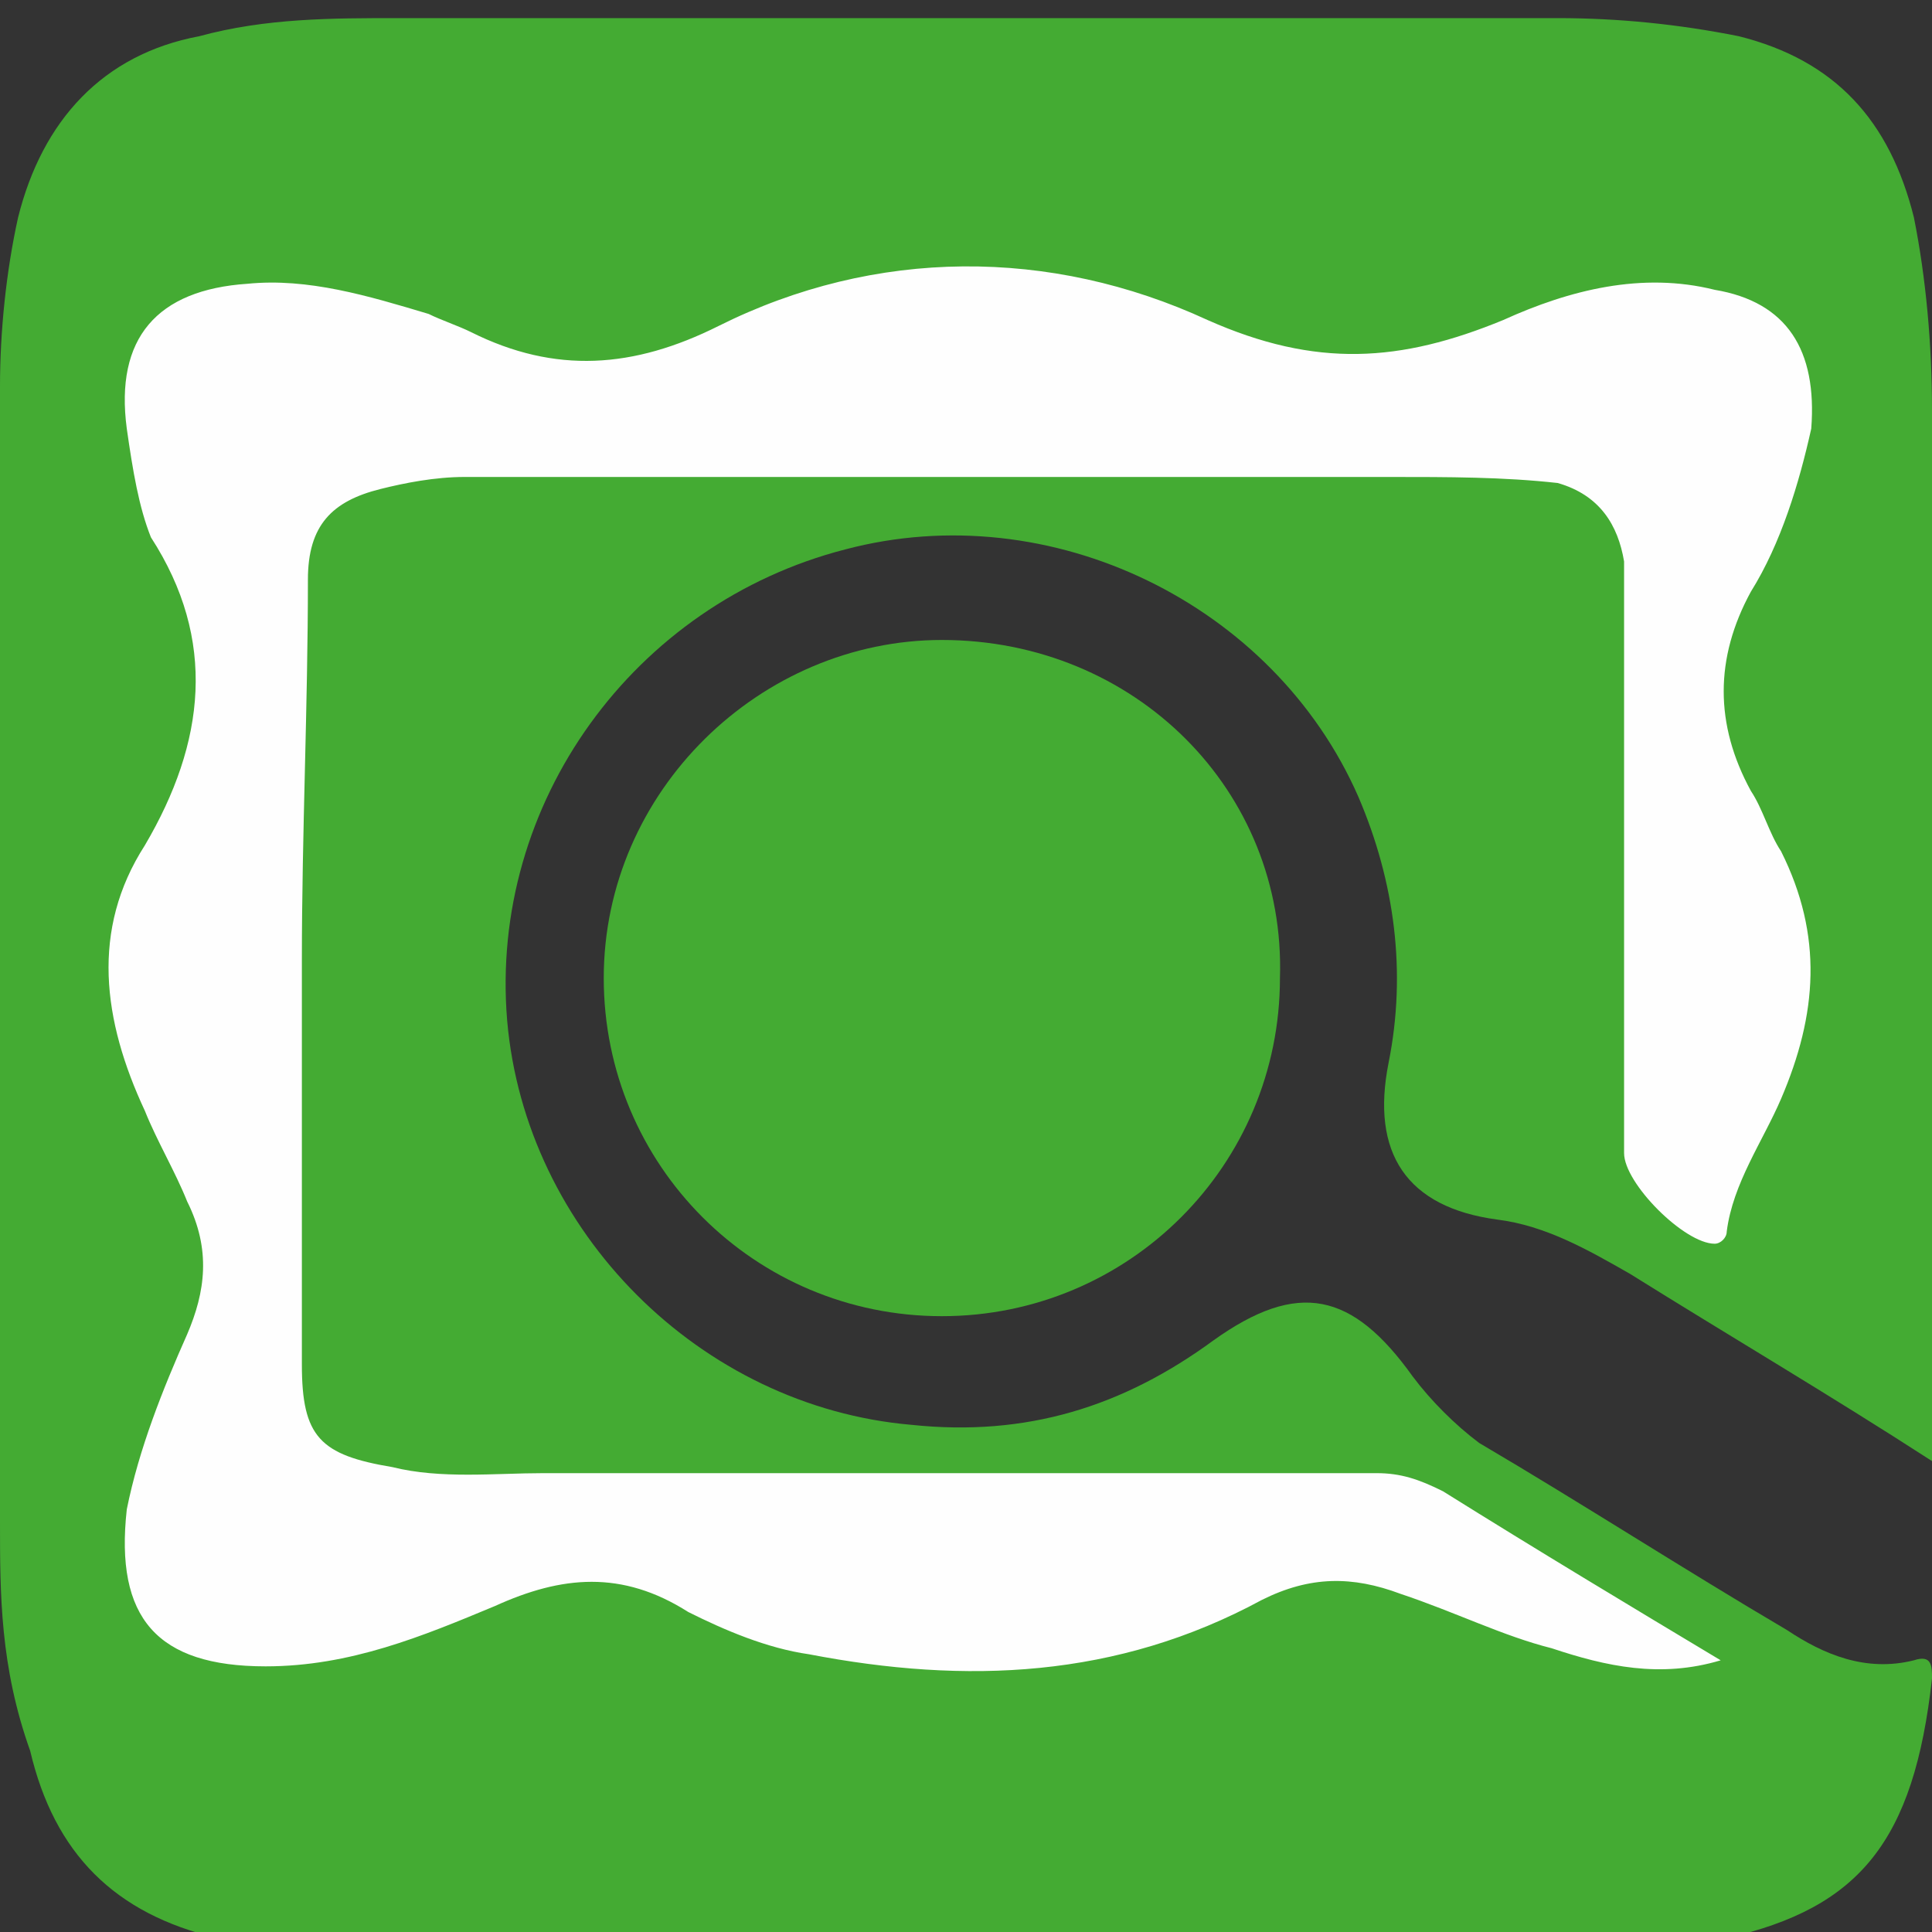<?xml version="1.0" encoding="utf-8"?>
<!-- Generator: Adobe Illustrator 18.0.0, SVG Export Plug-In . SVG Version: 6.00 Build 0)  -->
<!DOCTYPE svg PUBLIC "-//W3C//DTD SVG 1.1//EN" "http://www.w3.org/Graphics/SVG/1.1/DTD/svg11.dtd">
<svg version="1.1" id="Layer_1" xmlns="http://www.w3.org/2000/svg" xmlns:xlink="http://www.w3.org/1999/xlink" x="0px" y="0px"
	 viewBox="0 0 32 32" enable-background="new 0 0 32 32" xml:space="preserve">
<rect x="0" y="0" width="32" height="32" fill="#333333" stroke="none"/>
<path fill="#44AB33" d="M32,24.2c-1.7-1.1-3.4-2.1-5-3.1c-0.7-0.4-1.4-0.8-2.2-0.9c-1.5-0.2-2.1-1.1-1.8-2.6c0.3-1.5,0.1-3-0.5-4.4
	c-1.4-3.2-5.1-5-8.5-4.1c-3.5,0.9-5.9,4.2-5.6,7.8c0.3,3.5,3.2,6.4,6.7,6.7c1.9,0.2,3.5-0.3,5-1.4c1.4-1,2.3-0.8,3.3,0.6
	c0.3,0.4,0.7,0.8,1.1,1.1c1.7,1,3.4,2.1,5.1,3.1c0.6,0.4,1.3,0.7,2.1,0.5c0.3-0.1,0.3,0.1,0.3,0.3c-0.3,2.7-1.2,3.8-3.4,4.3
	c-0.7,0.2-1.5,0.3-2.2,0.3c-6.8,0-13.6,0-20.4,0c-0.8,0-1.6-0.1-2.4-0.3c-1.7-0.4-2.7-1.4-3.1-3.1C0,27.6,0,26.4,0,25.2
	c0-6.3,0-12.5,0-18.8c0-0.9,0.1-1.9,0.3-2.8c0.4-1.6,1.4-2.7,3-3c1.1-0.3,2.2-0.3,3.3-0.3c6.4,0,12.8,0,19.2,0c1,0,2,0.1,3,0.3
	c1.6,0.4,2.5,1.4,2.9,3c0.2,1,0.3,2.1,0.3,3.2c0,5.6,0,11.2,0,16.9C32,23.7,32,23.9,32,24.2z"/>
<path fill="#44AB33" d="M21.2,16.2c0,3.1-2.5,5.6-5.6,5.6c-3.1,0-5.6-2.5-5.6-5.6c0-3.1,2.6-5.6,5.6-5.6
	C18.8,10.6,21.3,13.1,21.2,16.2z"/>
<path fill="#FEFEFE" d="M28.5,27.5c-1,0.3-1.9,0.1-2.8-0.2c-0.8-0.2-1.6-0.6-2.5-0.9c-0.8-0.3-1.5-0.3-2.3,0.1
	c-2.4,1.3-4.9,1.4-7.5,0.9c-0.7-0.1-1.4-0.4-2-0.7c-1.1-0.7-2.1-0.6-3.2-0.1c-1.2,0.5-2.4,1-3.8,1c-1.8,0-2.5-0.8-2.3-2.6
	c0.2-1,0.6-2,1-2.9c0.3-0.7,0.4-1.4,0-2.2c-0.2-0.5-0.5-1-0.7-1.5c-0.7-1.5-0.9-3,0-4.4c1-1.7,1.2-3.4,0.1-5.1
	C2.3,8.4,2.2,7.8,2.1,7.1c-0.2-1.5,0.5-2.3,2-2.4c1-0.1,2,0.2,3,0.5c0.2,0.1,0.5,0.2,0.7,0.3c1.4,0.7,2.7,0.6,4.1-0.1
	c2.6-1.3,5.5-1.3,8.1-0.1c1.8,0.8,3.2,0.7,4.9,0c1.1-0.5,2.3-0.8,3.5-0.5c1.2,0.2,1.7,1,1.6,2.3C29.8,8,29.5,9,29,9.8
	c-0.6,1.1-0.6,2.2,0,3.3c0.2,0.3,0.3,0.7,0.5,1c0.7,1.4,0.6,2.7,0,4.1c-0.3,0.7-0.8,1.4-0.9,2.2c0,0.1-0.1,0.2-0.2,0.2
	c-0.5,0-1.5-1-1.5-1.5c0-3,0-5.9,0-8.9c0-0.3,0-0.6,0-0.9c-0.1-0.6-0.4-1.1-1.1-1.3C24.9,7.9,24,7.9,23,7.9c-5.1,0-10.2,0-15.3,0
	c-0.5,0-1,0.1-1.4,0.2C5.5,8.3,5.1,8.7,5.1,9.6c0,2.1-0.1,4.2-0.1,6.3c0,2.2,0,4.5,0,6.7c0,1.2,0.3,1.5,1.5,1.7
	c0.8,0.2,1.7,0.1,2.5,0.1c4.6,0,9.2,0,13.8,0c0.4,0,0.7,0.1,1.1,0.3C25.5,25.7,27,26.6,28.5,27.5z"/>
</svg>
